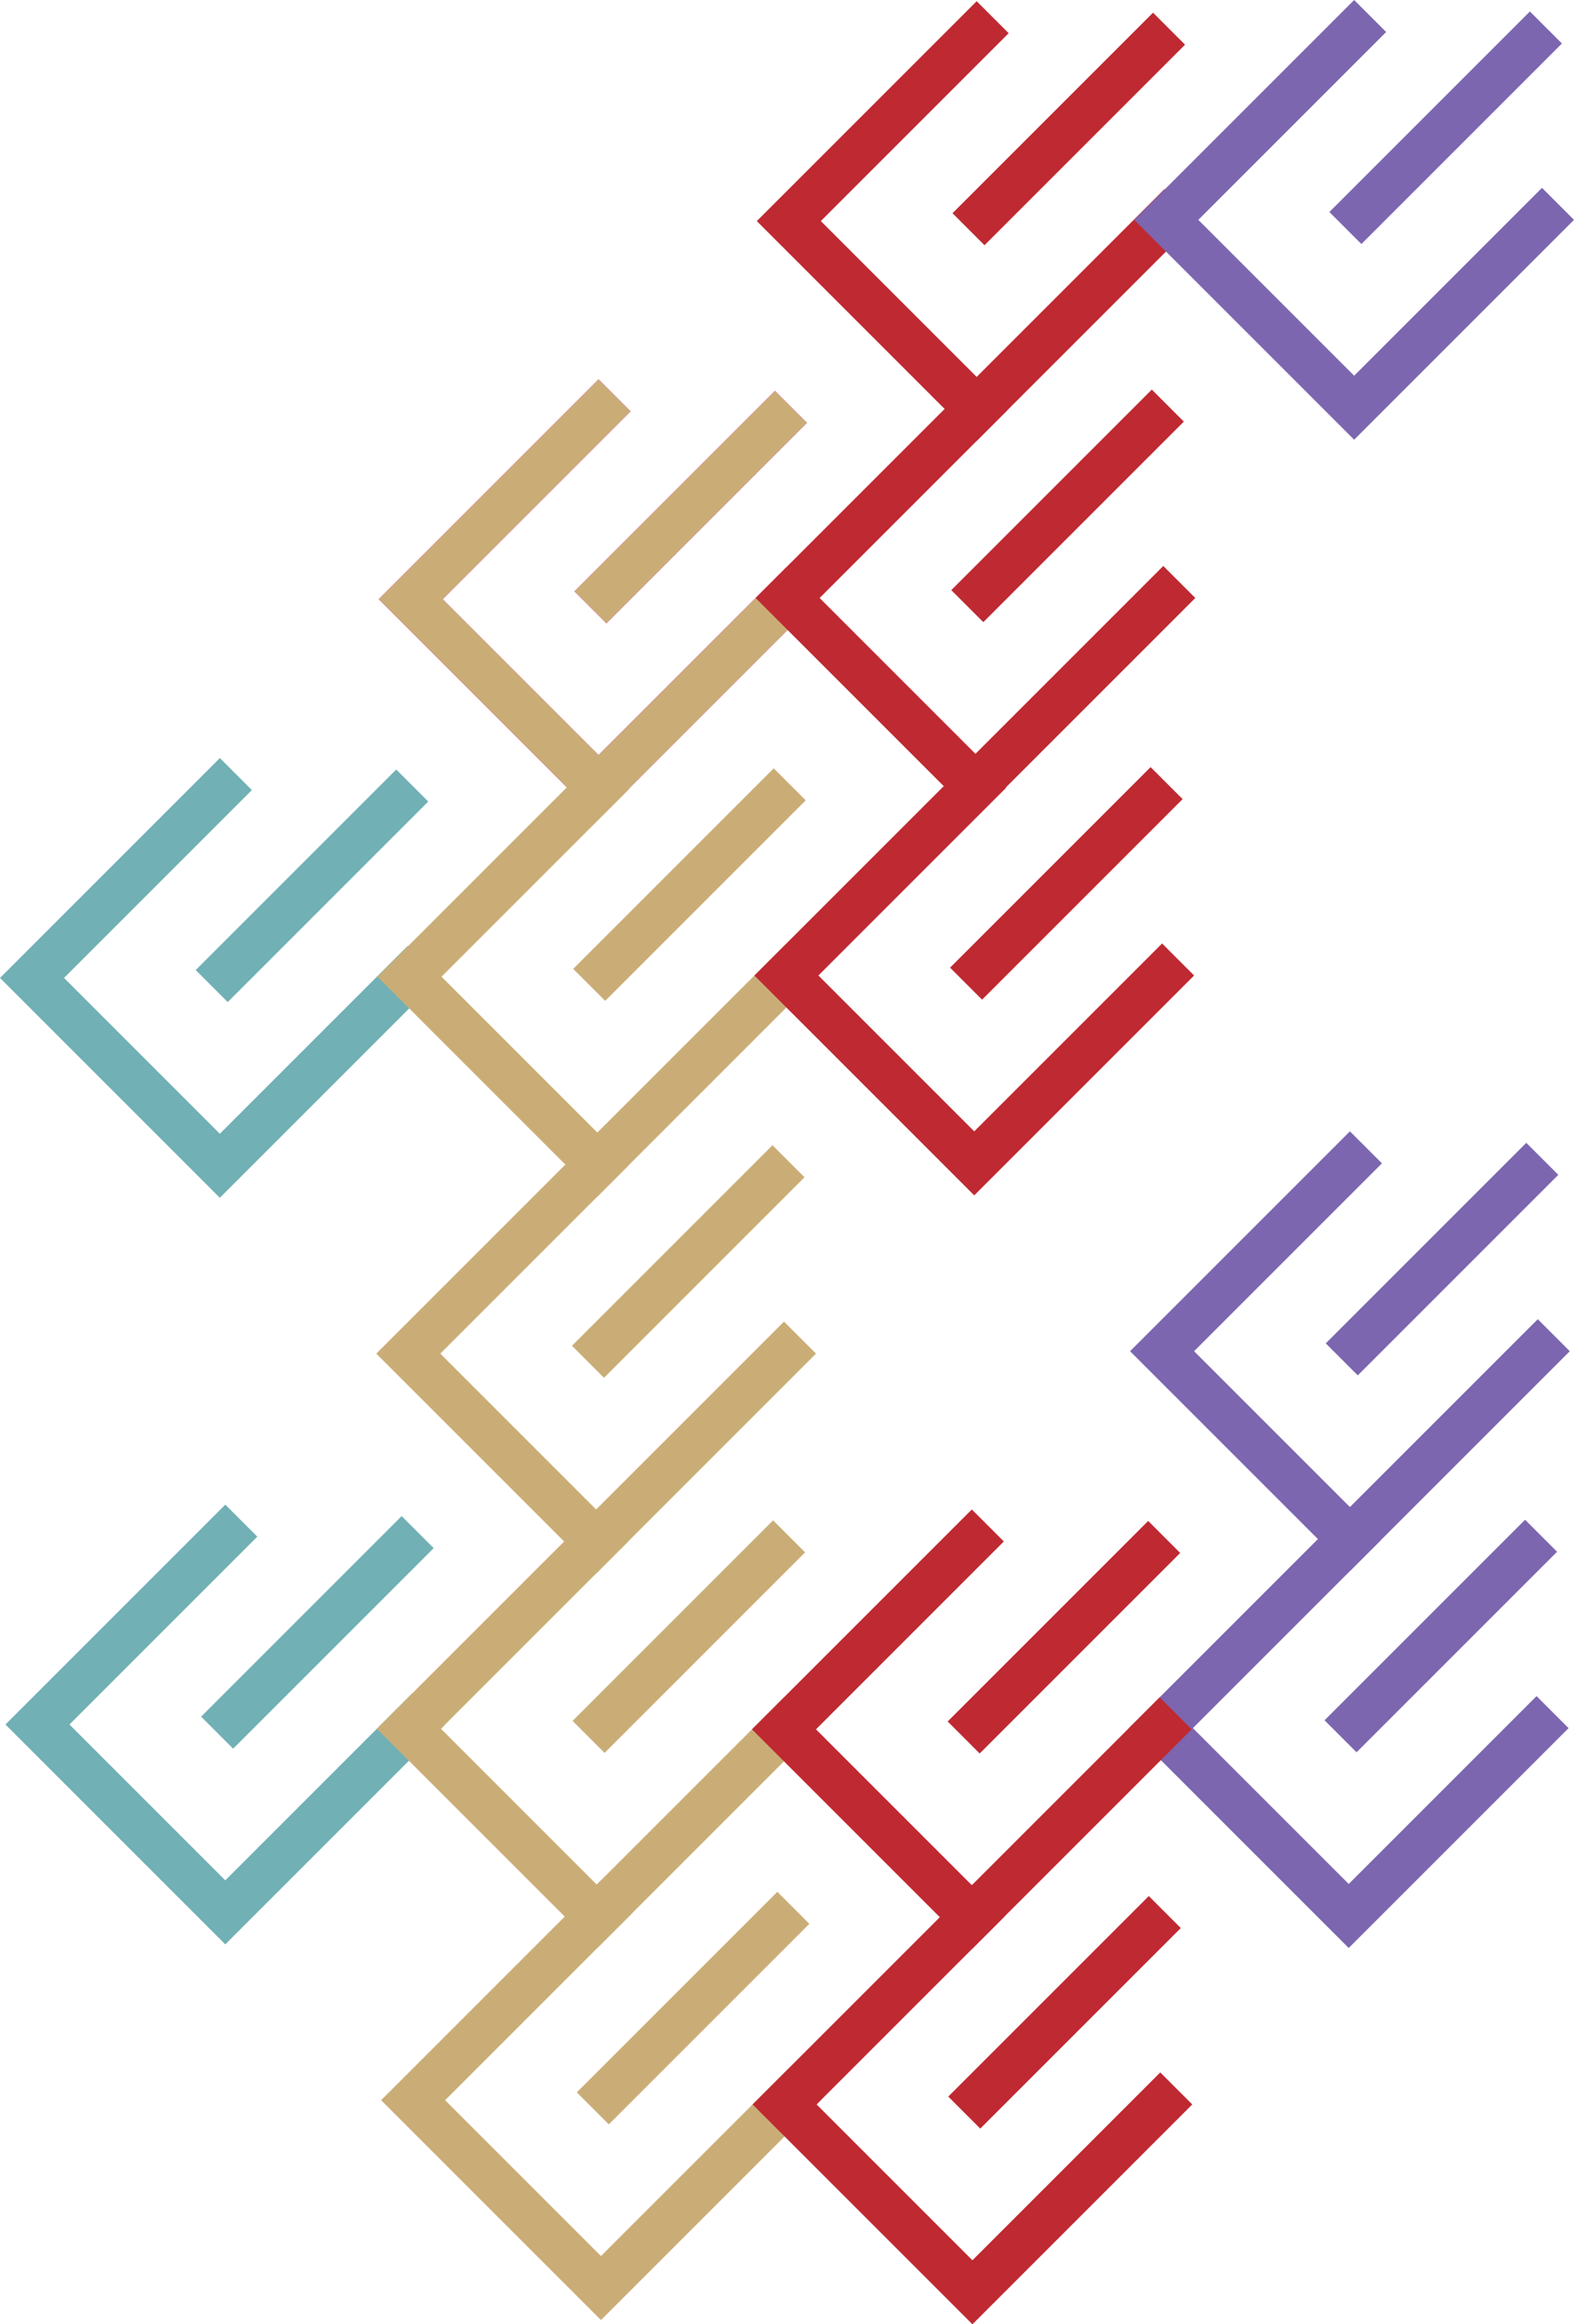 <?xml version="1.0" encoding="UTF-8"?>
<svg id="Ebene_2" data-name="Ebene 2" xmlns="http://www.w3.org/2000/svg" viewBox="0 0 260.6 384.8">
  <defs>
    <style>
      .cls-1 {
        fill: #bf2932;
      }

      .cls-2 {
        fill: #caad76;
      }

      .cls-3 {
        fill: #f0f;
      }

      .cls-4 {
        fill: #71b0b4;
      }

      .cls-5 {
        fill: #7c66af;
      }
    </style>
  </defs>
  <g id="Ebene_1-2" data-name="Ebene 1">
    <g id="Ebene_1-3" data-name="Ebene 1">
      <path class="cls-4" d="M33.3,284.2l5.3,5.3,33.2-33.2-5.3-5.3-33.2,33.2ZM6.2,280.2l-5.3,5.3,5.3,5.3,25.8,25.8,5.3,5.3,5.3-5.3,31.1-31.1-5.3-5.3-31.1,31.1-25.8-25.8,31.1-31.1-5.3-5.3-31.1,31.1Z"/>
      <path class="cls-2" d="M95.5,346.4l5.3,5.3,33.2-33.2-5.3-5.3-33.2,33.2ZM68.4,342.4l-5.3,5.3,5.3,5.3,25.8,25.8,5.3,5.3,5.3-5.3,31.1-31.1-5.3-5.3-31.1,31.1-25.8-25.8,31.1-31.1-5.3-5.3-31.1,31.1h0Z"/>
      <path class="cls-4" d="M32.4,160.6l5.3,5.3,33.2-33.2-5.3-5.3-33.2,33.2ZM5.3,156.6l-5.3,5.3,5.3,5.3,25.8,25.8,5.3,5.3,5.3-5.3,31.1-31.1-5.3-5.3-31.1,31.1-25.8-25.8,31.1-31.1-5.3-5.3-31.1,31.1h0Z"/>
      <path class="cls-2" d="M93.4,255.2l-25.8-25.8-5.3-5.3,5.3-5.3,31.1-31.1,5.3,5.3-31.1,31.1,25.8,25.8,31.1-31.1,5.3,5.3-31.1,31.1-5.3,5.3-5.3-5.3h0ZM127.9,189.6l-33.2,33.2,5.3,5.3,33.2-33.2-5.3-5.3Z"/>
      <path class="cls-5" d="M218.2,254.8l-25.8-25.8-5.3-5.3,5.3-5.3,31.1-31.1,5.3,5.3-31.1,31.1,25.8,25.8,31.1-31.1,5.3,5.3-31.1,31.1-5.3,5.3-5.3-5.3ZM252.7,189.2l-33.2,33.2,5.3,5.3,33.2-33.2-5.3-5.3Z"/>
      <path class="cls-3" d="M93.8,130.3l-25.8-25.8-5.3-5.3,5.3-5.3,31.1-31.1,5.3,5.3-31.1,31.1,25.8,25.8,31.1-31.1,5.3,5.3-31.1,31.1-5.3,5.3-5.3-5.3h0ZM128.3,64.7l-33.2,33.2,5.3,5.3,33.2-33.2-5.3-5.3Z"/>
      <path class="cls-2" d="M93.6,192.8l-25.8-25.8-5.3-5.3,5.3-5.3,31.1-31.1,5.3,5.3-31.1,31.1,25.8,25.8,31.1-31.1,5.3,5.3-31.1,31.1-5.3,5.3-5.3-5.3h0ZM128.1,127.2l-33.2,33.2,5.3,5.3,33.2-33.2-5.3-5.3h0Z"/>
      <path class="cls-2" d="M93.8,130.3l-25.8-25.8-5.3-5.3,5.3-5.3,31.1-31.1,5.3,5.3-31.1,31.1,25.8,25.8,31.1-31.1,5.3,5.3-31.1,31.1-5.3,5.3-5.3-5.3h0ZM128.3,64.7l-33.2,33.2,5.3,5.3,33.2-33.2-5.3-5.3Z"/>
      <path class="cls-1" d="M156,192.6l-25.8-25.8-5.3-5.3,5.3-5.3,31.1-31.1,5.3,5.3-31.1,31.1,25.8,25.8,31.1-31.1,5.3,5.3-31.1,31.1-5.3,5.3-5.3-5.3ZM190.5,127l-33.2,33.2,5.3,5.3,33.2-33.2-5.3-5.3Z"/>
      <path class="cls-1" d="M157.7,35.3l5.3,5.3L196.2,7.4l-5.3-5.3-33.2,33.2ZM130.6,31.3l-5.3,5.3,5.3,5.3,25.8,25.8,5.3,5.3,5.3-5.3,31.1-31.1-5.3-5.3-31.1,31.1-25.8-25.8,31.1-31.1-5.3-5.3-31.1,31.1Z"/>
      <path class="cls-5" d="M220.1,35.1l5.3,5.3,33.2-33.2-5.3-5.3-33.2,33.2ZM224.2,0l-31.1,31.1-5.3,5.3,5.3,5.3,25.8,25.8,5.3,5.3,5.3-5.3,31.1-31.1-5.3-5.3-31.1,31.1-25.8-25.8,31.1-31.1-5.3-5.3Z"/>
      <path class="cls-2" d="M93.5,317.3l-25.8-25.8-5.3-5.3,5.3-5.3,31.1-31.1,5.3,5.3-31.1,31.1,25.8,25.8,31.1-31.1,5.3,5.3-31.1,31.1-5.3,5.3-5.3-5.3h0ZM128,251.7l-33.2,33.2,5.3,5.3,33.2-33.2-5.3-5.3Z"/>
      <path class="cls-5" d="M218,317.2l-25.8-25.8-5.3-5.3,5.3-5.3,31.1-31.1,5.3,5.3-31.1,31.1,25.8,25.8,31.1-31.1,5.3,5.3-31.1,31.1-5.3,5.3-5.3-5.3ZM252.5,251.6l-33.2,33.2,5.3,5.3,33.2-33.2-5.3-5.3Z"/>
      <path class="cls-1" d="M155.6,317.4l-25.8-25.8-5.3-5.3,5.3-5.3,31.1-31.1,5.3,5.3-31.1,31.1,25.8,25.8,31.1-31.1,5.3,5.3-31.1,31.1-5.3,5.3-5.3-5.3ZM190.1,251.8l-33.2,33.2,5.3,5.3,33.2-33.2-5.3-5.3Z"/>
      <path class="cls-1" d="M157,347.1l5.3,5.3,33.2-33.2-5.3-5.3-33.2,33.2ZM129.9,343.1l-5.3,5.3,5.3,5.3,25.8,25.8,5.3,5.3,5.3-5.3,31.1-31.1-5.3-5.3-31.1,31.1-25.8-25.8,31.1-31.1-5.3-5.3-31.1,31.1Z"/>
      <path class="cls-1" d="M156.2,130.1l-25.8-25.8-5.3-5.3,5.3-5.3,31.1-31.1,5.3,5.3-31.1,31.1,25.8,25.8,31.1-31.1,5.3,5.3-31.1,31.1-5.3,5.3-5.3-5.3ZM190.7,64.5l-33.2,33.2,5.3,5.3,33.2-33.2-5.3-5.3Z"/>
    </g>
  </g>
</svg>